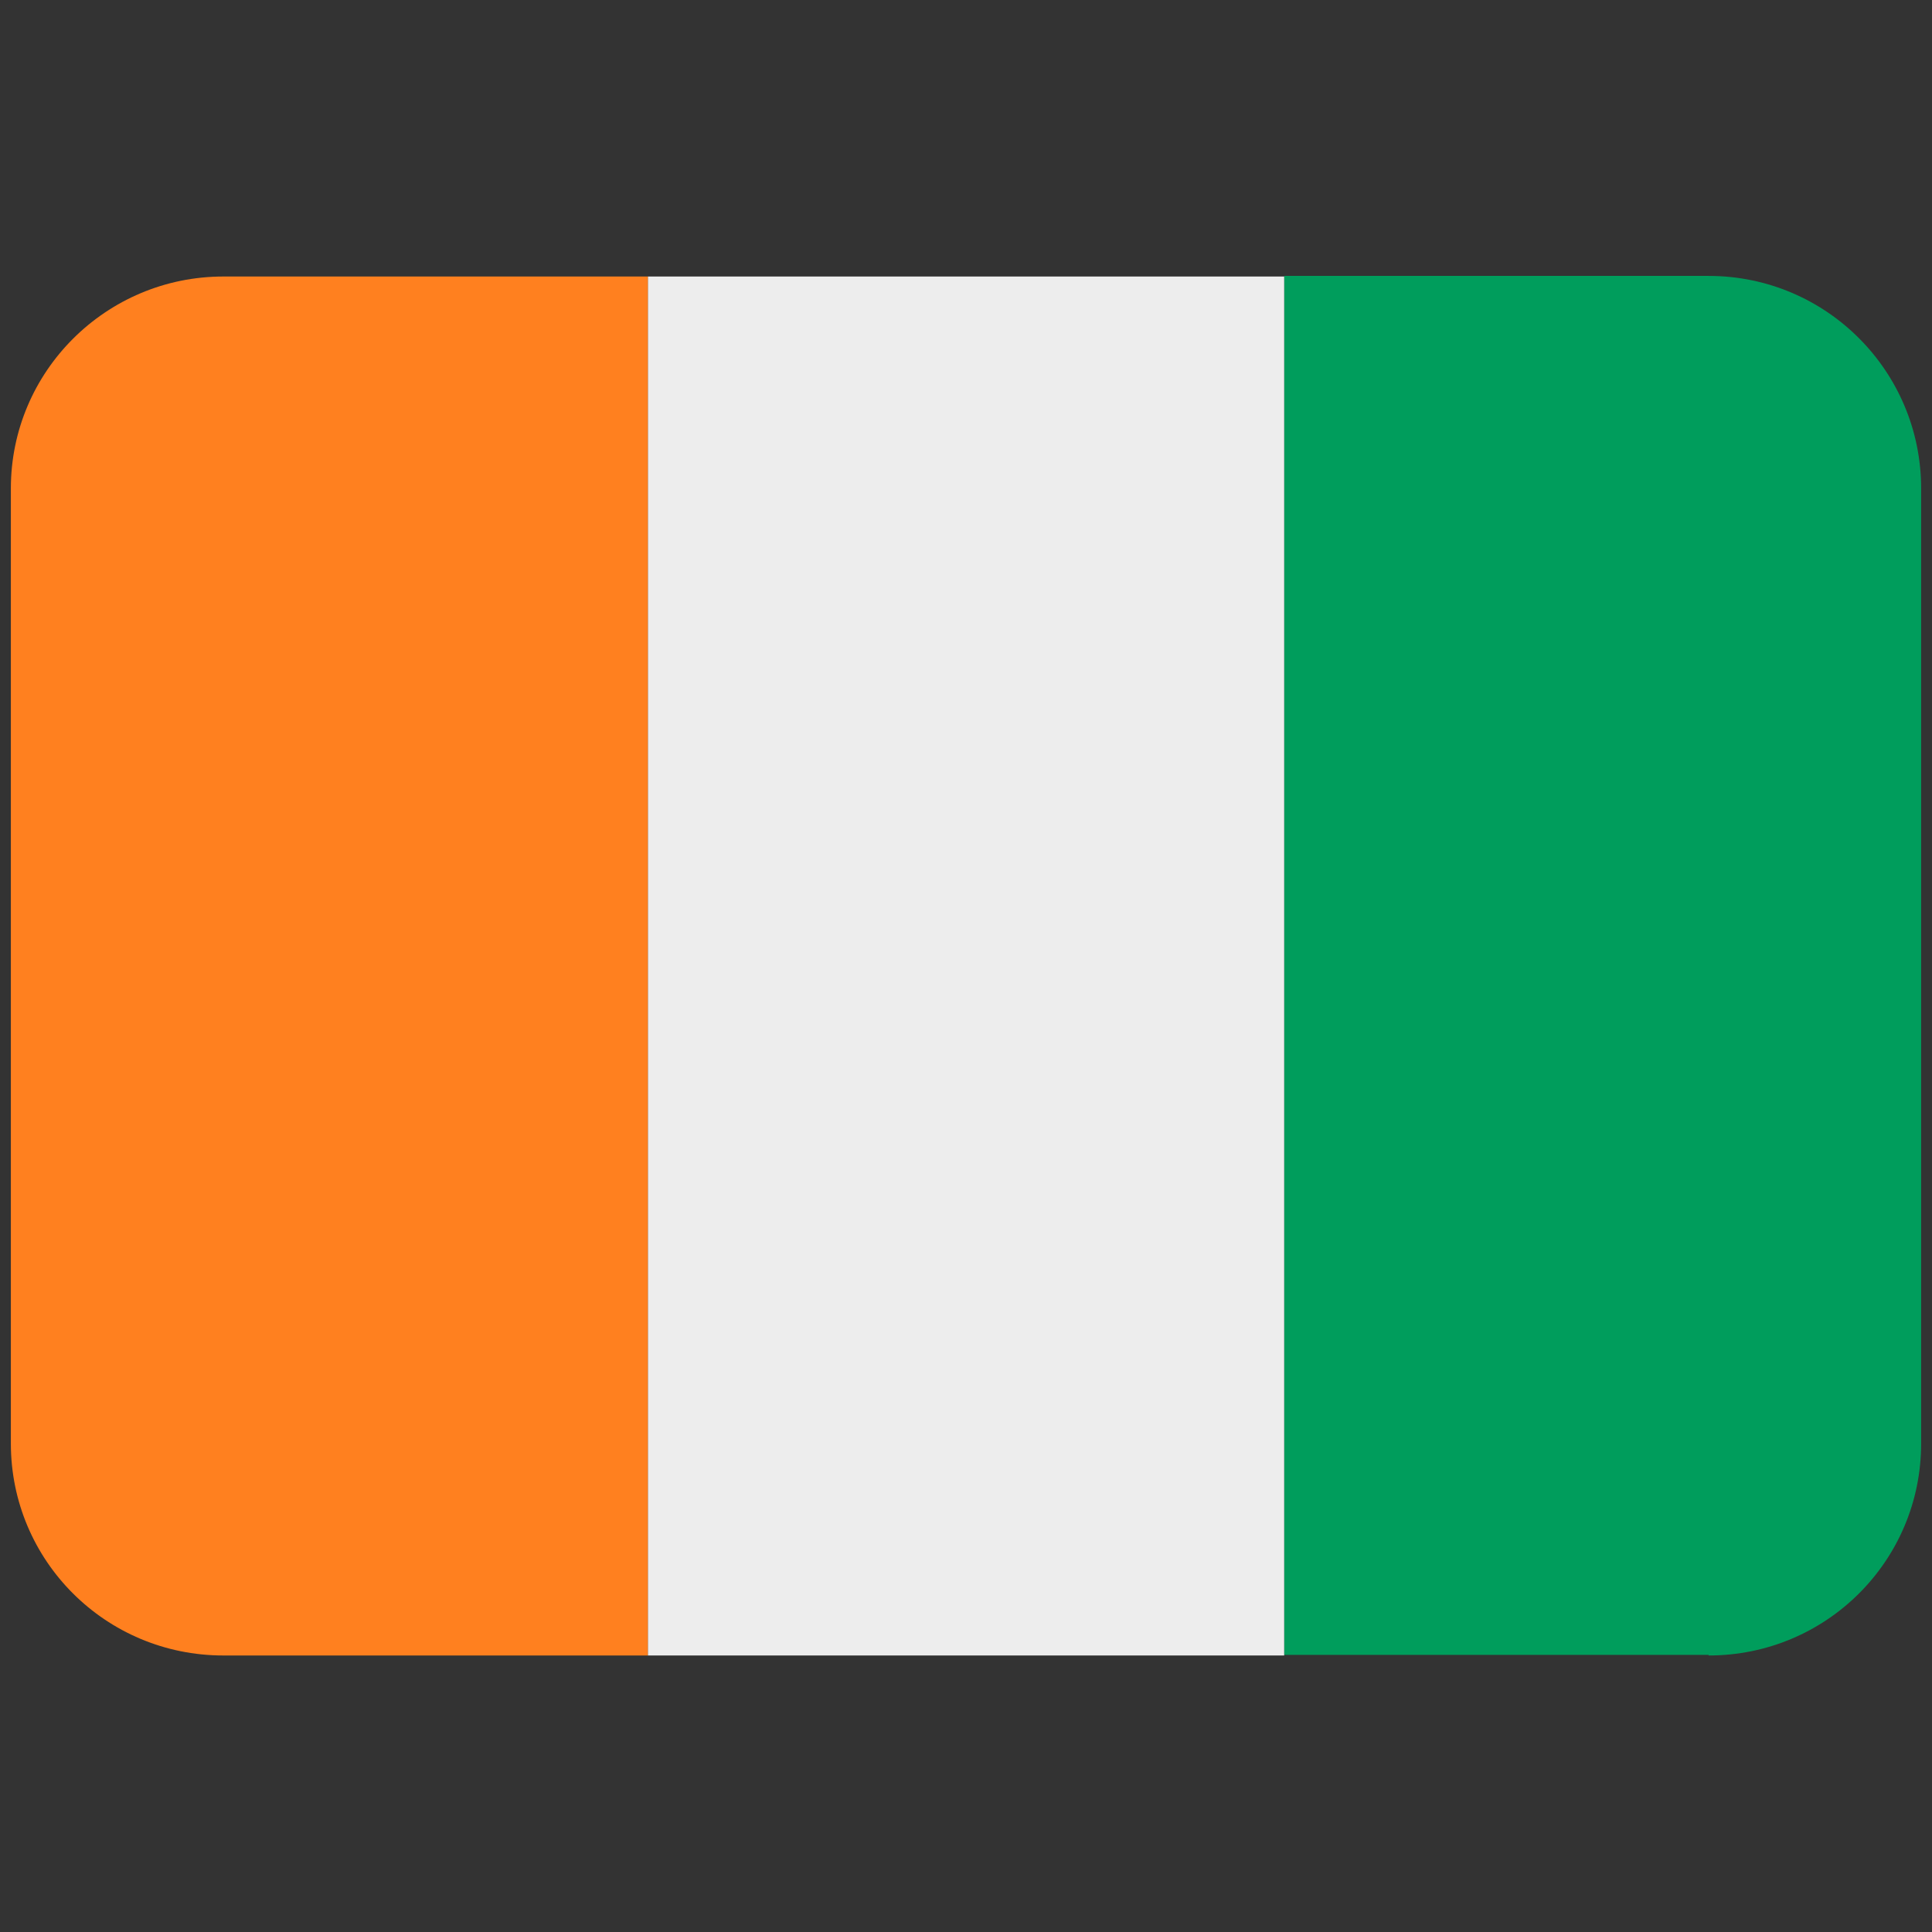 <?xml version="1.0" encoding="UTF-8"?>
<svg id="Calque_1" data-name="Calque 1" xmlns="http://www.w3.org/2000/svg" viewBox="0 0 32 32">
  <rect x="0" y="0" width="32" height="32" fill="#333333" stroke="none"/>
  <defs>
    <style>
      .cls-1 {
        fill: #ededed;
      }

      .cls-2 {
        fill: #ff801f;
      }

      .cls-3 {
        fill: #009d5c;
      }
    </style>
  </defs>
  <path class="cls-3" d="m28.3,27.42c1.95,0,3.52-1.57,3.52-3.51v-15.82c0-1.94-1.57-3.52-3.52-3.52h-7.03v22.84h7.03Z"/>
  <rect class="cls-1" x="10.73" y="4.58" width="10.54" height="22.84"/>
  <path class="cls-2" d="m3.7,27.42h7.03V4.58H3.7C1.76,4.58.18,6.15.18,8.09H.18v15.82c0,1.94,1.57,3.51,3.52,3.51"/>
</svg>